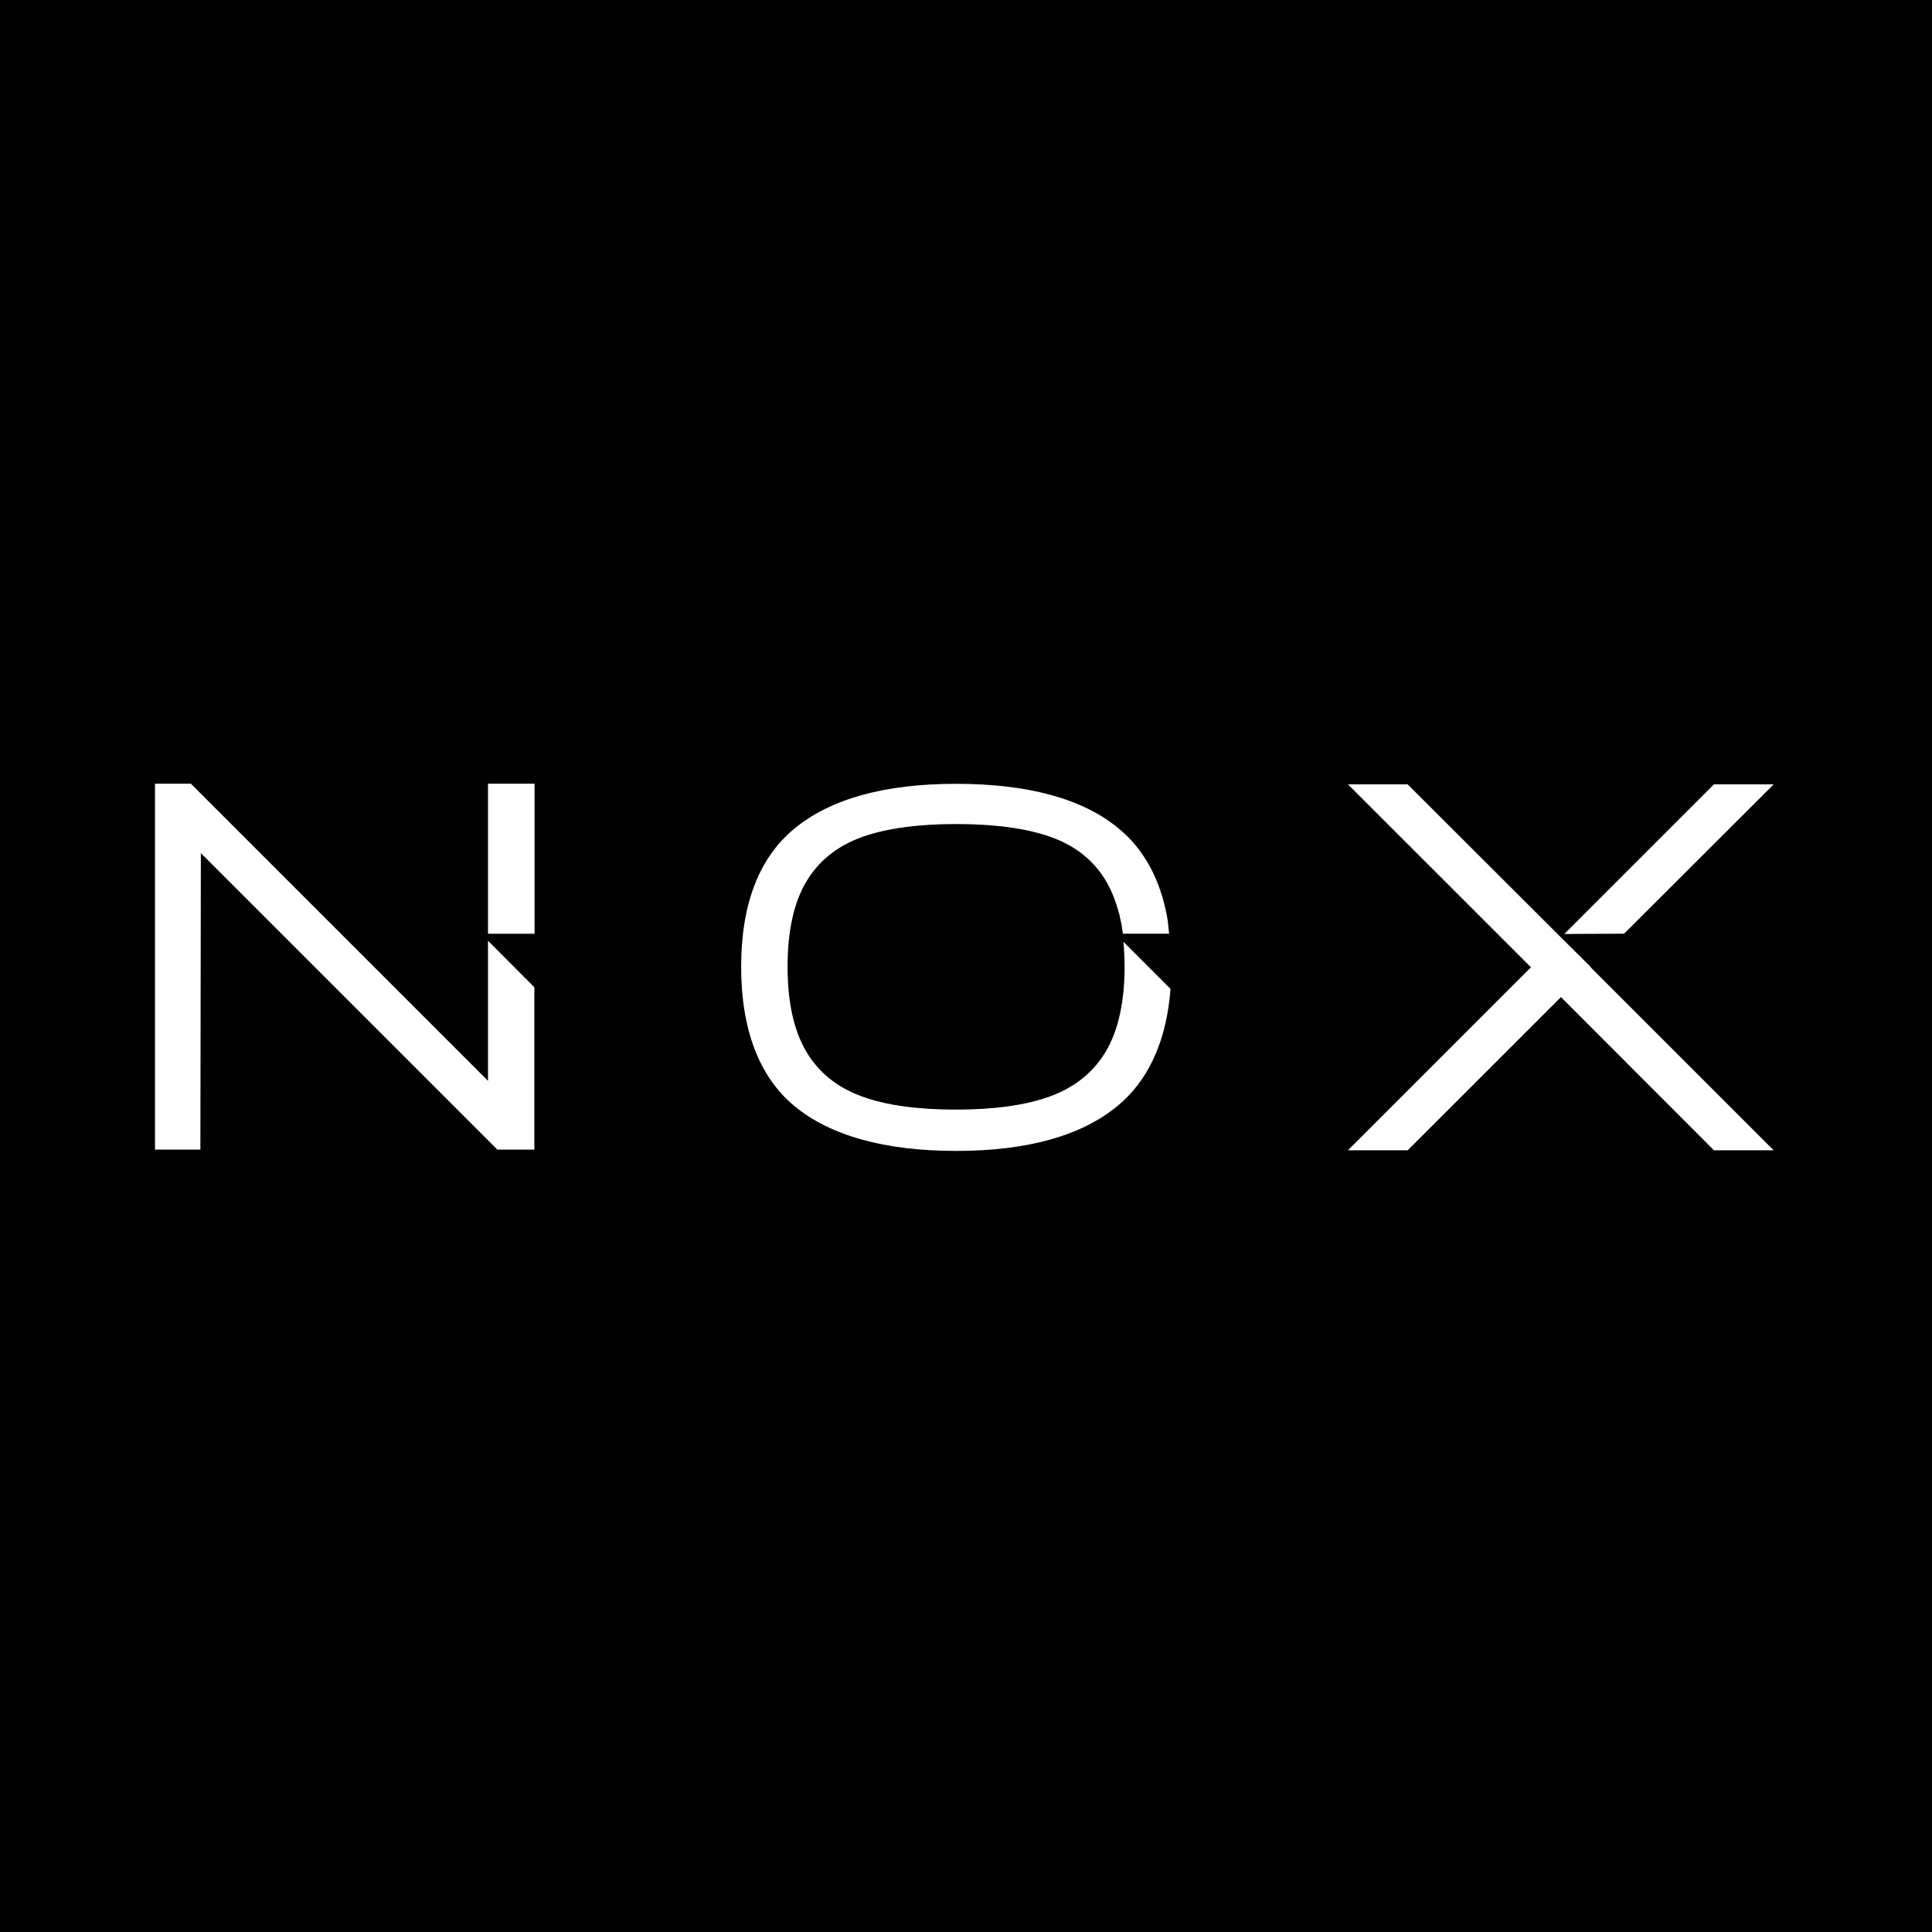 <svg xmlns="http://www.w3.org/2000/svg" viewBox="0 0 283.46 283.46"><path d="m0 0h283.46v283.46h-283.46z"></path><g fill="#fff"><path d="m71.6 114.98h6.83v22.02h-6.83z"></path><path d="m71.6 138.03v20.55l-43.6-43.6h-5.26v53.69h6.66l.07-43.5 43.5 43.5h5.43v-23.82z"></path><path d="m164.83 138.19c.1 1.17.17 2.36.17 3.63 0 5.06-.9 9.23-2.66 12.29-1.83 3.16-4.66 5.46-8.39 6.79-3.53 1.27-8.13 1.9-13.69 1.9s-10.23-.63-13.72-1.9c-3.7-1.33-6.53-3.6-8.33-6.76-1.77-3.06-2.66-7.19-2.66-12.32s.9-9.29 2.66-12.32c1.83-3.16 4.63-5.4 8.36-6.73 3.5-1.23 8.13-1.87 13.72-1.87s10.29.63 13.79 1.87c3.73 1.3 6.53 3.56 8.33 6.73.73 1.3 1.33 2.83 1.77 4.53h.03l.2 1c.03.1.03.2.07.3l.03.13c.1.5.17 1 .23 1.53h6.79c-.07-.67-.13-1.37-.23-2.1-1-5.8-3.43-10.29-7.23-13.39-5.26-4.33-13.26-6.5-23.78-6.5s-18.42 2.2-23.72 6.56c-5.2 4.26-7.83 11.09-7.83 20.28s2.63 16.12 7.79 20.42c5.26 4.36 13.26 6.6 23.75 6.6s18.42-2.23 23.72-6.63c4.33-3.6 6.89-8.99 7.63-15.99l.03-.33c.03-.2.03-.47.07-.83-2.83-2.83-6.3-6.3-6.89-6.89z"></path><path d="m238.28 136.99 21.95-21.91h-8.76l-21.95 21.95z"></path><path d="m233.41 141.89-4.39-4.36-22.49-22.45h-8.76l26.85 26.84-26.85 26.85h8.76l22.49-22.48 22.45 22.48h8.76l-26.85-26.85z"></path></g></svg>